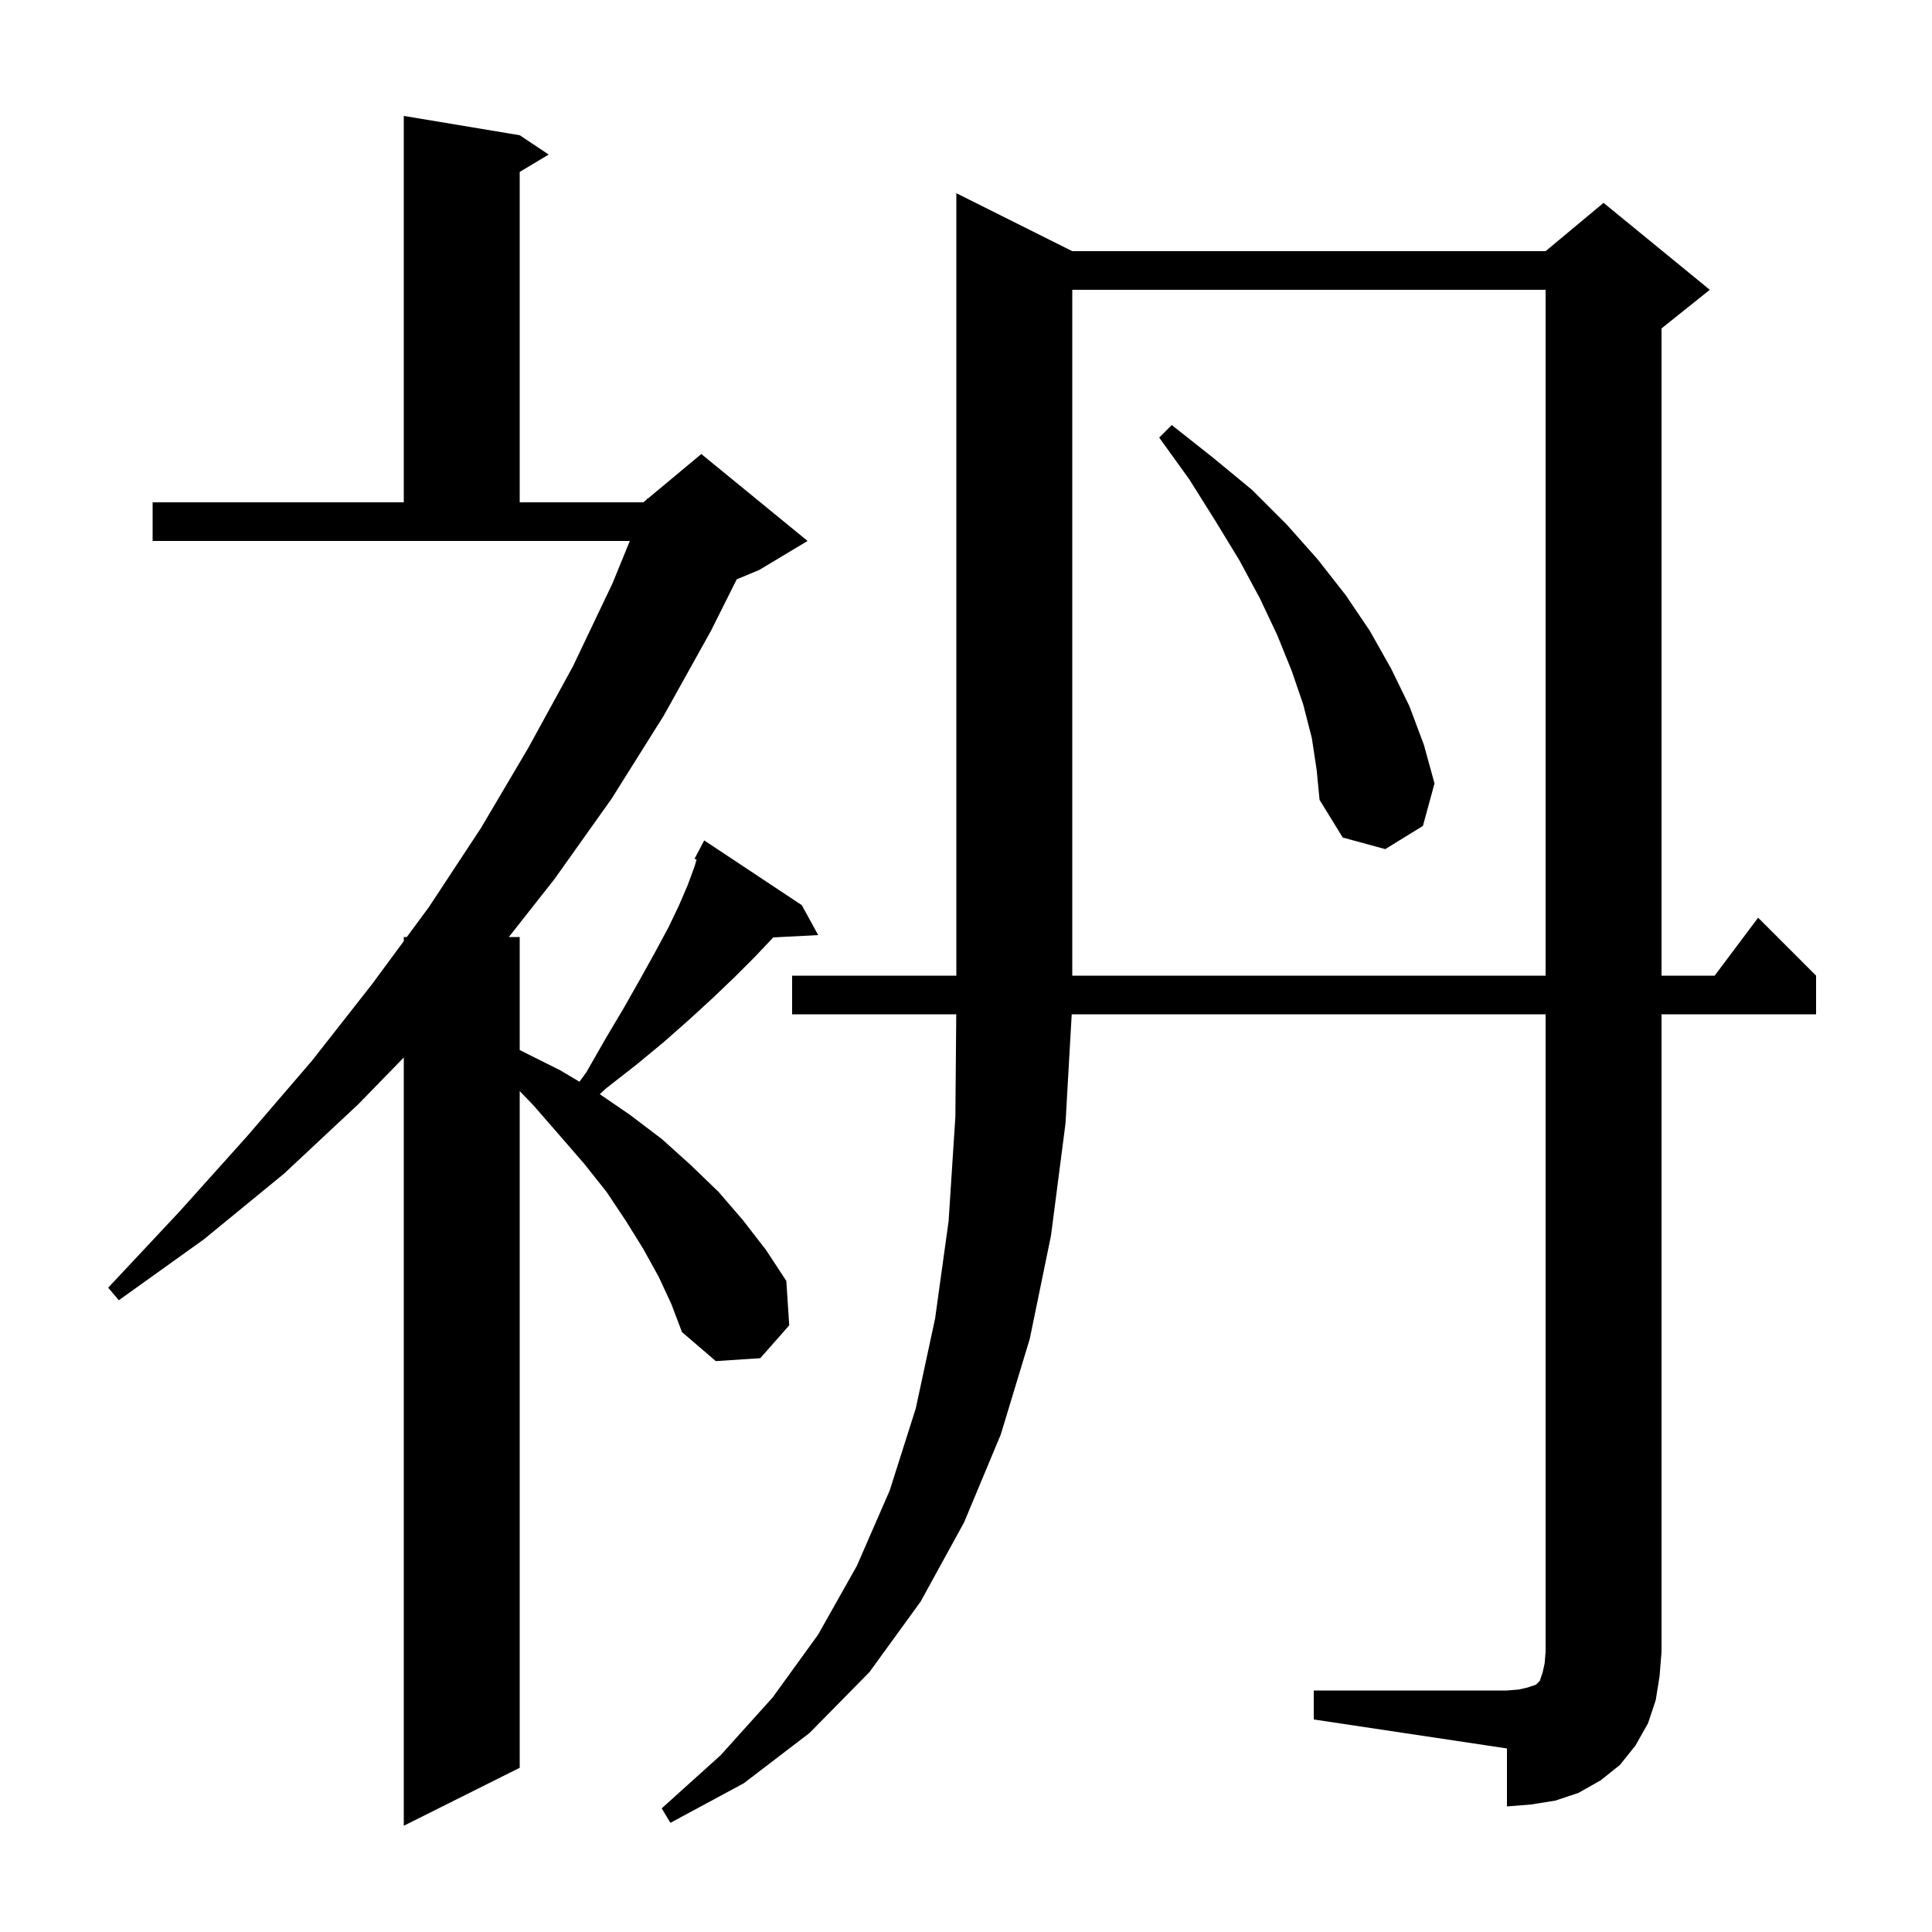 <svg xmlns="http://www.w3.org/2000/svg" xmlns:xlink="http://www.w3.org/1999/xlink" version="1.1" baseProfile="full" viewBox="0 0 200 200" width="200" height="200">
<g fill="black">
<path d="M 68.2 132.2 L 66.6 129.3 L 64.8 126.4 L 62.8 123.4 L 60.5 120.5 L 57.9 117.5 L 55.2 114.4 L 53.8 112.953 L 53.8 183.0 L 41.8 189.0 L 41.8 109.471 L 37.1 114.3 L 29.4 121.5 L 21.1 128.3 L 12.3 134.6 L 11.2 133.3 L 18.6 125.4 L 25.6 117.6 L 32.3 109.8 L 38.5 101.9 L 41.8 97.425 L 41.8 97.0 L 42.114 97.0 L 44.4 93.9 L 49.8 85.7 L 54.7 77.4 L 59.3 69.0 L 63.4 60.4 L 65.2 56.0 L 15.8 56.0 L 15.8 52.0 L 41.8 52.0 L 41.8 12.0 L 53.8 14.0 L 56.8 16.0 L 53.8 17.8 L 53.8 52.0 L 66.6 52.0 L 66.959 51.701 L 67.0 51.6 L 67.053 51.622 L 72.6 47.0 L 83.6 56.0 L 78.6 59.0 L 76.263 59.974 L 73.6 65.3 L 68.7 74.1 L 63.3 82.7 L 57.4 91.0 L 52.675 97.0 L 53.8 97.0 L 53.8 108.698 L 54.0 108.8 L 58.0 110.8 L 59.986 111.981 L 60.7 111.0 L 62.7 107.5 L 64.6 104.3 L 66.3 101.3 L 67.8 98.6 L 69.2 96.0 L 70.3 93.7 L 71.2 91.6 L 71.9 89.7 L 72.109 88.99 L 71.9 88.9 L 72.9 87.0 L 83.0 93.7 L 84.7 96.8 L 80.041 97.041 L 79.9 97.2 L 78.1 99.1 L 76.1 101.1 L 73.8 103.3 L 71.4 105.5 L 68.8 107.8 L 65.9 110.2 L 62.7 112.7 L 62.092 113.269 L 65.2 115.4 L 68.5 117.9 L 71.5 120.6 L 74.4 123.4 L 76.9 126.3 L 79.3 129.4 L 81.4 132.6 L 81.7 137.2 L 78.7 140.6 L 74.1 140.9 L 70.6 137.9 L 69.5 135.0 Z M 136.0 175.0 L 156.0 175.0 L 157.2 174.9 L 158.1 174.7 L 159.0 174.4 L 159.4 174.0 L 159.7 173.1 L 159.9 172.2 L 160.0 171.0 L 160.0 105.0 L 110.943 105.0 L 110.3 116.3 L 108.8 127.9 L 106.6 138.6 L 103.6 148.5 L 99.8 157.6 L 95.3 165.8 L 90.0 173.1 L 83.8 179.4 L 77.0 184.6 L 69.4 188.7 L 68.5 187.2 L 74.6 181.7 L 80.0 175.7 L 84.7 169.2 L 88.7 162.1 L 92.1 154.3 L 94.8 145.8 L 96.8 136.5 L 98.2 126.4 L 98.9 115.6 L 98.991 105.0 L 82.0 105.0 L 82.0 101.0 L 99.0 101.0 L 99.0 20.0 L 111.0 26.0 L 160.0 26.0 L 166.0 21.0 L 177.0 30.0 L 172.0 34.0 L 172.0 101.0 L 177.5 101.0 L 182.0 95.0 L 188.0 101.0 L 188.0 105.0 L 172.0 105.0 L 172.0 171.0 L 171.8 173.5 L 171.4 176.0 L 170.6 178.4 L 169.3 180.7 L 167.7 182.7 L 165.7 184.3 L 163.4 185.6 L 161.0 186.4 L 158.5 186.8 L 156.0 187.0 L 156.0 181.0 L 136.0 178.0 Z M 111.0 30.0 L 111.0 101.0 L 160.0 101.0 L 160.0 30.0 Z M 135.8 76.4 L 134.9 72.9 L 133.7 69.4 L 132.2 65.7 L 130.4 61.9 L 128.3 58.0 L 125.8 53.9 L 123.1 49.6 L 120.0 45.3 L 121.3 44.0 L 125.6 47.4 L 129.6 50.7 L 133.2 54.3 L 136.4 57.9 L 139.3 61.6 L 141.8 65.3 L 144.0 69.2 L 145.9 73.1 L 147.4 77.1 L 148.5 81.1 L 147.3 85.5 L 143.4 87.9 L 139.0 86.7 L 136.6 82.8 L 136.3 79.7 Z " />
</g>
</svg>
